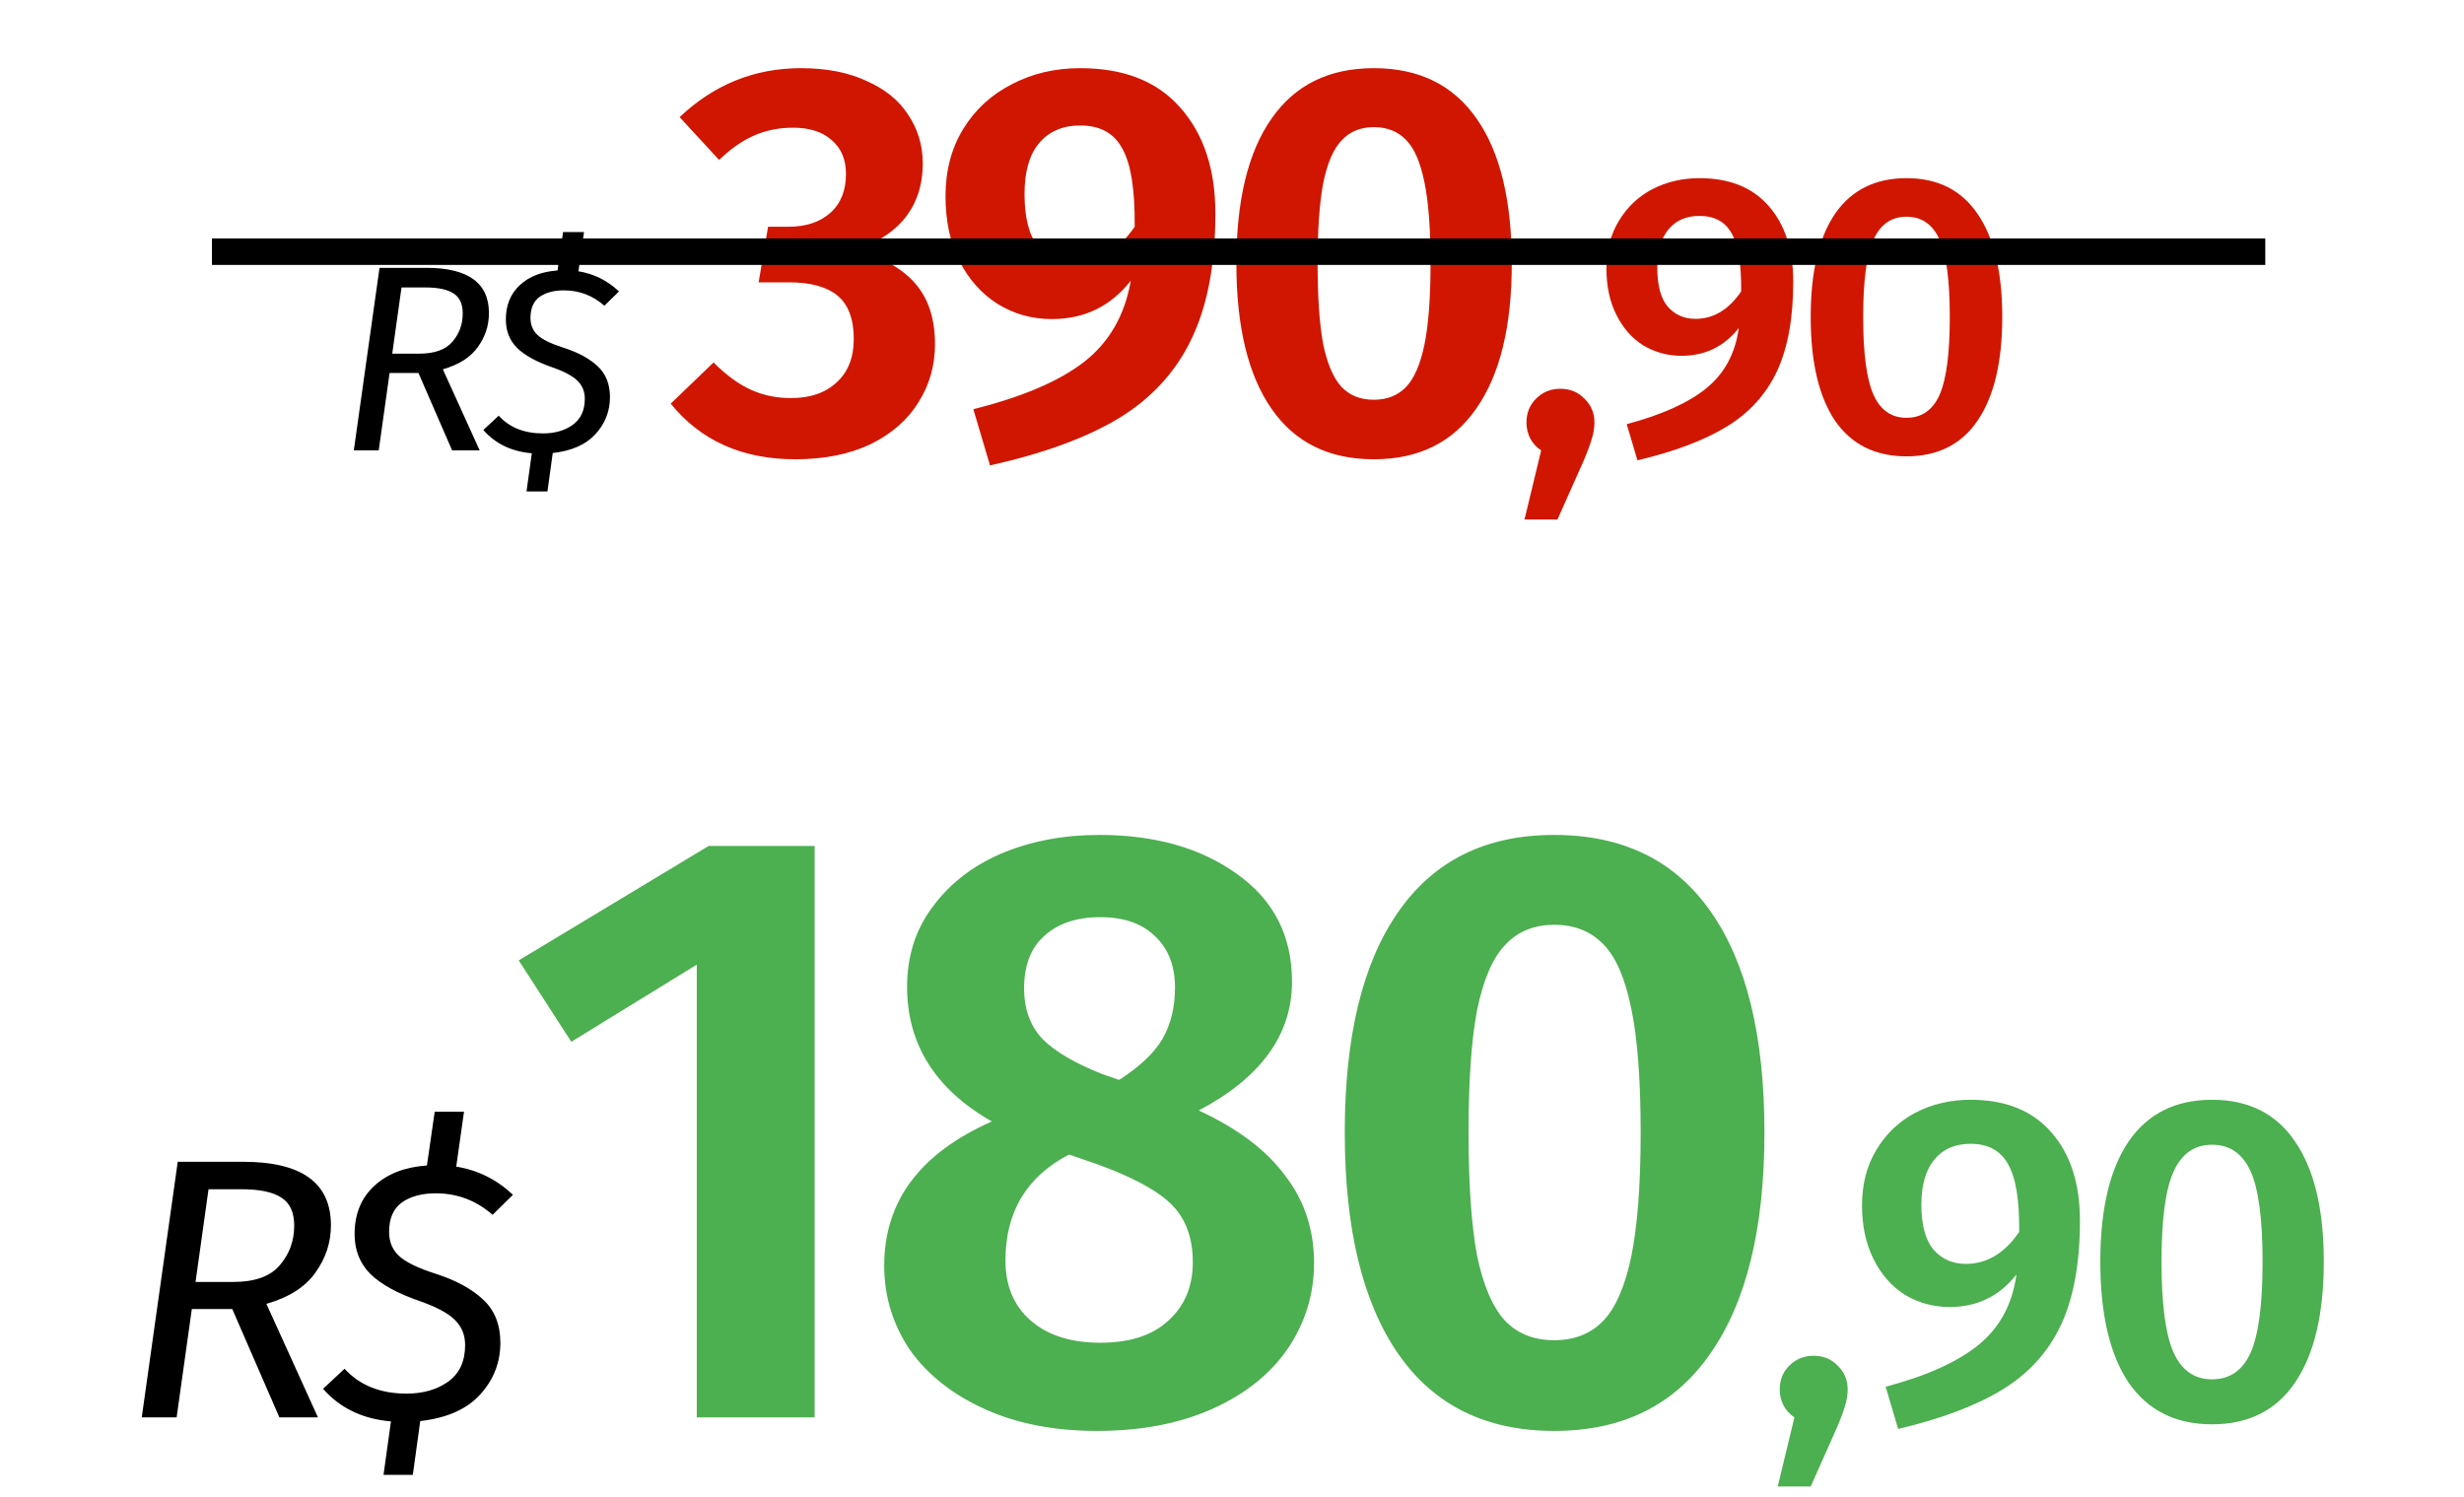 <svg width="186" height="113" viewBox="0 0 186 113" fill="none" xmlns="http://www.w3.org/2000/svg">
<path d="M24.981 92.496C24.981 93.803 24.589 94.997 23.805 96.08C23.04 97.163 21.808 97.947 20.109 98.432L24.001 107H21.089L17.533 98.824H14.481L13.333 107H10.701L13.417 87.708H18.373C22.778 87.708 24.981 89.304 24.981 92.496ZM14.761 96.78H17.589C19.232 96.78 20.408 96.36 21.117 95.52C21.845 94.68 22.209 93.681 22.209 92.524C22.209 91.535 21.892 90.835 21.257 90.424C20.622 89.995 19.614 89.78 18.233 89.78H15.741L14.761 96.78ZM32.899 96.164C34.411 96.649 35.597 97.293 36.455 98.096C37.333 98.899 37.771 99.991 37.771 101.372C37.771 102.865 37.258 104.172 36.231 105.292C35.223 106.393 33.721 107.056 31.723 107.28L31.163 111.34H28.951L29.511 107.308C27.365 107.121 25.657 106.3 24.387 104.844L26.011 103.332C27.15 104.583 28.709 105.208 30.687 105.208C31.938 105.208 32.983 104.909 33.823 104.312C34.682 103.696 35.111 102.772 35.111 101.54C35.111 100.775 34.85 100.14 34.327 99.636C33.823 99.132 32.927 98.656 31.639 98.208C30.015 97.648 28.793 96.976 27.971 96.192C27.169 95.389 26.767 94.381 26.767 93.168C26.767 91.656 27.262 90.443 28.251 89.528C29.241 88.613 30.566 88.1 32.227 87.988L32.815 83.928H35.027L34.439 88.072C36.063 88.333 37.491 89.043 38.723 90.2L37.183 91.712C35.951 90.629 34.523 90.088 32.899 90.088C31.835 90.088 30.977 90.321 30.323 90.788C29.689 91.255 29.371 91.992 29.371 93C29.371 93.747 29.623 94.353 30.127 94.82C30.631 95.287 31.555 95.735 32.899 96.164Z" fill="black"/>
<path d="M61.494 63.864V107H52.598V72.824L43.126 78.648L39.158 72.504L53.494 63.864H61.494ZM90.49 83.832C93.434 85.197 95.61 86.84 97.018 88.76C98.469 90.637 99.194 92.835 99.194 95.352C99.194 97.699 98.532 99.853 97.21 101.816C95.887 103.736 93.989 105.251 91.514 106.36C89.039 107.469 86.138 108.024 82.81 108.024C79.567 108.024 76.73 107.469 74.298 106.36C71.866 105.251 69.989 103.757 68.666 101.88C67.386 99.96 66.746 97.848 66.746 95.544C66.746 90.68 69.455 87.053 74.874 84.664C70.607 82.232 68.474 78.84 68.474 74.488C68.474 72.184 69.114 70.179 70.394 68.472C71.674 66.723 73.402 65.379 75.578 64.44C77.796 63.501 80.271 63.032 83.002 63.032C87.183 63.032 90.639 64.013 93.37 65.976C96.143 67.939 97.53 70.648 97.53 74.104C97.53 78.115 95.183 81.357 90.49 83.832ZM83.066 69.24C81.274 69.24 79.866 69.709 78.842 70.648C77.818 71.544 77.306 72.867 77.306 74.616C77.306 76.195 77.775 77.475 78.714 78.456C79.653 79.395 81.146 80.269 83.194 81.08L84.474 81.528C86.01 80.547 87.098 79.523 87.738 78.456C88.378 77.347 88.698 76.045 88.698 74.552C88.698 72.931 88.207 71.651 87.226 70.712C86.245 69.731 84.858 69.24 83.066 69.24ZM83.066 101.368C85.284 101.368 86.991 100.813 88.186 99.704C89.423 98.595 90.042 97.123 90.042 95.288C90.042 93.453 89.508 92.003 88.442 90.936C87.375 89.869 85.477 88.845 82.746 87.864L80.698 87.16C77.498 88.824 75.898 91.491 75.898 95.16C75.898 97.08 76.538 98.595 77.818 99.704C79.098 100.813 80.847 101.368 83.066 101.368ZM117.32 63.032C122.525 63.032 126.472 64.973 129.16 68.856C131.848 72.696 133.192 78.243 133.192 85.496C133.192 92.749 131.826 98.317 129.096 102.2C126.408 106.083 122.482 108.024 117.32 108.024C112.157 108.024 108.232 106.083 105.544 102.2C102.856 98.317 101.512 92.749 101.512 85.496C101.512 78.243 102.856 72.696 105.544 68.856C108.232 64.973 112.157 63.032 117.32 63.032ZM117.32 69.816C115.784 69.816 114.546 70.328 113.608 71.352C112.669 72.333 111.965 73.976 111.496 76.28C111.069 78.541 110.856 81.613 110.856 85.496C110.856 89.379 111.069 92.472 111.496 94.776C111.965 97.037 112.669 98.68 113.608 99.704C114.546 100.685 115.784 101.176 117.32 101.176C118.856 101.176 120.093 100.685 121.032 99.704C121.97 98.723 122.674 97.101 123.144 94.84C123.613 92.536 123.848 89.421 123.848 85.496C123.848 81.528 123.613 78.413 123.144 76.152C122.674 73.848 121.97 72.227 121.032 71.288C120.093 70.307 118.856 69.816 117.32 69.816ZM136.896 102.35C137.636 102.35 138.246 102.6 138.726 103.1C139.226 103.58 139.476 104.18 139.476 104.9C139.476 105.3 139.406 105.72 139.266 106.16C139.146 106.58 138.936 107.14 138.636 107.84L136.686 112.22H134.196L135.456 107C135.116 106.78 134.846 106.49 134.646 106.13C134.446 105.75 134.346 105.34 134.346 104.9C134.346 104.18 134.586 103.58 135.066 103.1C135.566 102.6 136.176 102.35 136.896 102.35ZM148.748 83.025C151.408 83.025 153.45 83.853 154.873 85.51C156.297 87.143 157.008 89.36 157.008 92.16C157.008 95.357 156.53 97.982 155.573 100.035C154.617 102.065 153.147 103.687 151.163 104.9C149.18 106.113 146.555 107.105 143.288 107.875L142.343 104.69C145.423 103.873 147.757 102.823 149.343 101.54C150.953 100.233 151.91 98.46 152.213 96.22C150.93 97.853 149.25 98.67 147.173 98.67C145.96 98.67 144.84 98.367 143.813 97.76C142.81 97.13 142.017 96.232 141.433 95.065C140.85 93.898 140.558 92.545 140.558 91.005C140.558 89.395 140.92 87.995 141.643 86.805C142.367 85.592 143.347 84.658 144.583 84.005C145.843 83.352 147.232 83.025 148.748 83.025ZM148.398 95.415C149.985 95.415 151.327 94.61 152.423 93C152.447 90.597 152.167 88.893 151.583 87.89C151.023 86.863 150.078 86.35 148.748 86.35C147.582 86.35 146.672 86.747 146.018 87.54C145.365 88.333 145.038 89.465 145.038 90.935C145.038 92.475 145.342 93.607 145.948 94.33C146.578 95.053 147.395 95.415 148.398 95.415ZM166.981 83.025C169.735 83.025 171.823 84.075 173.246 86.175C174.693 88.275 175.416 91.297 175.416 95.24C175.416 99.207 174.693 102.252 173.246 104.375C171.823 106.475 169.735 107.525 166.981 107.525C164.228 107.525 162.128 106.475 160.681 104.375C159.258 102.252 158.546 99.207 158.546 95.24C158.546 91.297 159.258 88.275 160.681 86.175C162.128 84.075 164.228 83.025 166.981 83.025ZM166.981 86.42C165.651 86.42 164.683 87.097 164.076 88.45C163.47 89.78 163.166 92.043 163.166 95.24C163.166 98.46 163.47 100.747 164.076 102.1C164.683 103.453 165.651 104.13 166.981 104.13C168.311 104.13 169.28 103.465 169.886 102.135C170.493 100.782 170.796 98.483 170.796 95.24C170.796 92.02 170.493 89.745 169.886 88.415C169.28 87.085 168.311 86.42 166.981 86.42Z" fill="#4CAF50"/>
<path d="M36.909 23.64C36.909 24.573 36.629 25.427 36.069 26.2C35.522 26.973 34.642 27.533 33.429 27.88L36.209 34H34.129L31.589 28.16H29.409L28.589 34H26.709L28.649 20.22H32.189C35.336 20.22 36.909 21.36 36.909 23.64ZM29.609 26.7H31.629C32.802 26.7 33.642 26.4 34.149 25.8C34.669 25.2 34.929 24.487 34.929 23.66C34.929 22.953 34.702 22.453 34.249 22.16C33.795 21.853 33.075 21.7 32.089 21.7H30.309L29.609 26.7ZM42.565 26.26C43.645 26.607 44.491 27.067 45.105 27.64C45.731 28.213 46.045 28.993 46.045 29.98C46.045 31.047 45.678 31.98 44.945 32.78C44.225 33.567 43.151 34.04 41.725 34.2L41.325 37.1H39.745L40.145 34.22C38.611 34.087 37.391 33.5 36.485 32.46L37.645 31.38C38.458 32.273 39.571 32.72 40.985 32.72C41.878 32.72 42.625 32.507 43.225 32.08C43.838 31.64 44.145 30.98 44.145 30.1C44.145 29.553 43.958 29.1 43.585 28.74C43.225 28.38 42.585 28.04 41.665 27.72C40.505 27.32 39.631 26.84 39.045 26.28C38.471 25.707 38.185 24.987 38.185 24.12C38.185 23.04 38.538 22.173 39.245 21.52C39.951 20.867 40.898 20.5 42.085 20.42L42.505 17.52H44.085L43.665 20.48C44.825 20.667 45.845 21.173 46.725 22L45.625 23.08C44.745 22.307 43.725 21.92 42.565 21.92C41.805 21.92 41.191 22.087 40.725 22.42C40.271 22.753 40.045 23.28 40.045 24C40.045 24.533 40.225 24.967 40.585 25.3C40.945 25.633 41.605 25.953 42.565 26.26Z" fill="black"/>
<path d="M60.458 5.146C62.39 5.146 64.042 5.468 65.414 6.112C66.814 6.728 67.864 7.582 68.564 8.674C69.292 9.766 69.656 10.984 69.656 12.328C69.656 14.036 69.166 15.464 68.186 16.612C67.206 17.732 65.848 18.53 64.112 19.006C66.016 19.202 67.57 19.888 68.774 21.064C69.978 22.24 70.58 23.878 70.58 25.978C70.58 27.602 70.16 29.072 69.32 30.388C68.508 31.704 67.304 32.754 65.708 33.538C64.112 34.294 62.222 34.672 60.038 34.672C56.034 34.672 52.898 33.272 50.63 30.472L53.864 27.364C54.816 28.316 55.754 29.002 56.678 29.422C57.602 29.842 58.61 30.052 59.702 30.052C61.158 30.052 62.306 29.66 63.146 28.876C64.014 28.092 64.448 27 64.448 25.6C64.448 24.088 64.042 22.996 63.23 22.324C62.418 21.652 61.2 21.316 59.576 21.316H57.266L57.98 17.116H59.534C60.85 17.116 61.9 16.766 62.684 16.066C63.468 15.366 63.86 14.386 63.86 13.126C63.86 12.034 63.496 11.18 62.768 10.564C62.068 9.948 61.102 9.64 59.87 9.64C58.806 9.64 57.826 9.836 56.93 10.228C56.034 10.62 55.152 11.236 54.284 12.076L51.302 8.842C53.906 6.378 56.958 5.146 60.458 5.146ZM81.538 5.146C84.842 5.146 87.362 6.14 89.098 8.128C90.862 10.116 91.744 12.776 91.744 16.108C91.744 19.944 91.142 23.108 89.938 25.6C88.762 28.064 86.942 30.052 84.478 31.564C82.014 33.048 78.766 34.238 74.734 35.134L73.474 30.892C77.17 29.968 79.956 28.778 81.832 27.322C83.736 25.838 84.912 23.794 85.36 21.19C83.848 23.122 81.86 24.088 79.396 24.088C77.912 24.088 76.554 23.71 75.322 22.954C74.118 22.198 73.152 21.12 72.424 19.72C71.724 18.32 71.374 16.682 71.374 14.806C71.374 12.874 71.822 11.18 72.718 9.724C73.614 8.268 74.832 7.148 76.372 6.364C77.912 5.552 79.634 5.146 81.538 5.146ZM81.118 19.804C82.91 19.804 84.422 18.908 85.654 17.116C85.682 14.344 85.374 12.384 84.73 11.236C84.114 10.06 83.05 9.472 81.538 9.472C80.222 9.472 79.186 9.92 78.43 10.816C77.702 11.684 77.338 12.958 77.338 14.638C77.338 16.43 77.674 17.746 78.346 18.586C79.046 19.398 79.97 19.804 81.118 19.804ZM103.704 5.146C107.12 5.146 109.71 6.42 111.474 8.968C113.238 11.488 114.12 15.128 114.12 19.888C114.12 24.648 113.224 28.302 111.432 30.85C109.668 33.398 107.092 34.672 103.704 34.672C100.316 34.672 97.74 33.398 95.976 30.85C94.212 28.302 93.33 24.648 93.33 19.888C93.33 15.128 94.212 11.488 95.976 8.968C97.74 6.42 100.316 5.146 103.704 5.146ZM103.704 9.598C102.696 9.598 101.884 9.934 101.268 10.606C100.652 11.25 100.19 12.328 99.882 13.84C99.602 15.324 99.462 17.34 99.462 19.888C99.462 22.436 99.602 24.466 99.882 25.978C100.19 27.462 100.652 28.54 101.268 29.212C101.884 29.856 102.696 30.178 103.704 30.178C104.712 30.178 105.524 29.856 106.14 29.212C106.756 28.568 107.218 27.504 107.526 26.02C107.834 24.508 107.988 22.464 107.988 19.888C107.988 17.284 107.834 15.24 107.526 13.756C107.218 12.244 106.756 11.18 106.14 10.564C105.524 9.92 104.712 9.598 103.704 9.598ZM117.779 29.35C118.519 29.35 119.129 29.6 119.609 30.1C120.109 30.58 120.359 31.18 120.359 31.9C120.359 32.3 120.289 32.72 120.149 33.16C120.029 33.58 119.819 34.14 119.519 34.84L117.569 39.22H115.079L116.339 34C115.999 33.78 115.729 33.49 115.529 33.13C115.329 32.75 115.229 32.34 115.229 31.9C115.229 31.18 115.469 30.58 115.949 30.1C116.449 29.6 117.059 29.35 117.779 29.35ZM128.286 13.45C130.566 13.45 132.316 14.16 133.536 15.58C134.756 16.98 135.366 18.88 135.366 21.28C135.366 24.02 134.956 26.27 134.136 28.03C133.316 29.77 132.056 31.16 130.356 32.2C128.656 33.24 126.406 34.09 123.606 34.75L122.796 32.02C125.436 31.32 127.436 30.42 128.796 29.32C130.176 28.2 130.996 26.68 131.256 24.76C130.156 26.16 128.716 26.86 126.936 26.86C125.896 26.86 124.936 26.6 124.056 26.08C123.196 25.54 122.516 24.77 122.016 23.77C121.516 22.77 121.266 21.61 121.266 20.29C121.266 18.91 121.576 17.71 122.196 16.69C122.816 15.65 123.656 14.85 124.716 14.29C125.796 13.73 126.986 13.45 128.286 13.45ZM127.986 24.07C129.346 24.07 130.496 23.38 131.436 22C131.456 19.94 131.216 18.48 130.716 17.62C130.236 16.74 129.426 16.3 128.286 16.3C127.286 16.3 126.506 16.64 125.946 17.32C125.386 18 125.106 18.97 125.106 20.23C125.106 21.55 125.366 22.52 125.886 23.14C126.426 23.76 127.126 24.07 127.986 24.07ZM143.914 13.45C146.274 13.45 148.064 14.35 149.284 16.15C150.524 17.95 151.144 20.54 151.144 23.92C151.144 27.32 150.524 29.93 149.284 31.75C148.064 33.55 146.274 34.45 143.914 34.45C141.554 34.45 139.754 33.55 138.514 31.75C137.294 29.93 136.684 27.32 136.684 23.92C136.684 20.54 137.294 17.95 138.514 16.15C139.754 14.35 141.554 13.45 143.914 13.45ZM143.914 16.36C142.774 16.36 141.944 16.94 141.424 18.1C140.904 19.24 140.644 21.18 140.644 23.92C140.644 26.68 140.904 28.64 141.424 29.8C141.944 30.96 142.774 31.54 143.914 31.54C145.054 31.54 145.884 30.97 146.404 29.83C146.924 28.67 147.184 26.7 147.184 23.92C147.184 21.16 146.924 19.21 146.404 18.07C145.884 16.93 145.054 16.36 143.914 16.36Z" fill="#D01600"/>
<line x1="16" y1="19" x2="171" y2="19" stroke="black" stroke-width="2"/>
</svg>

